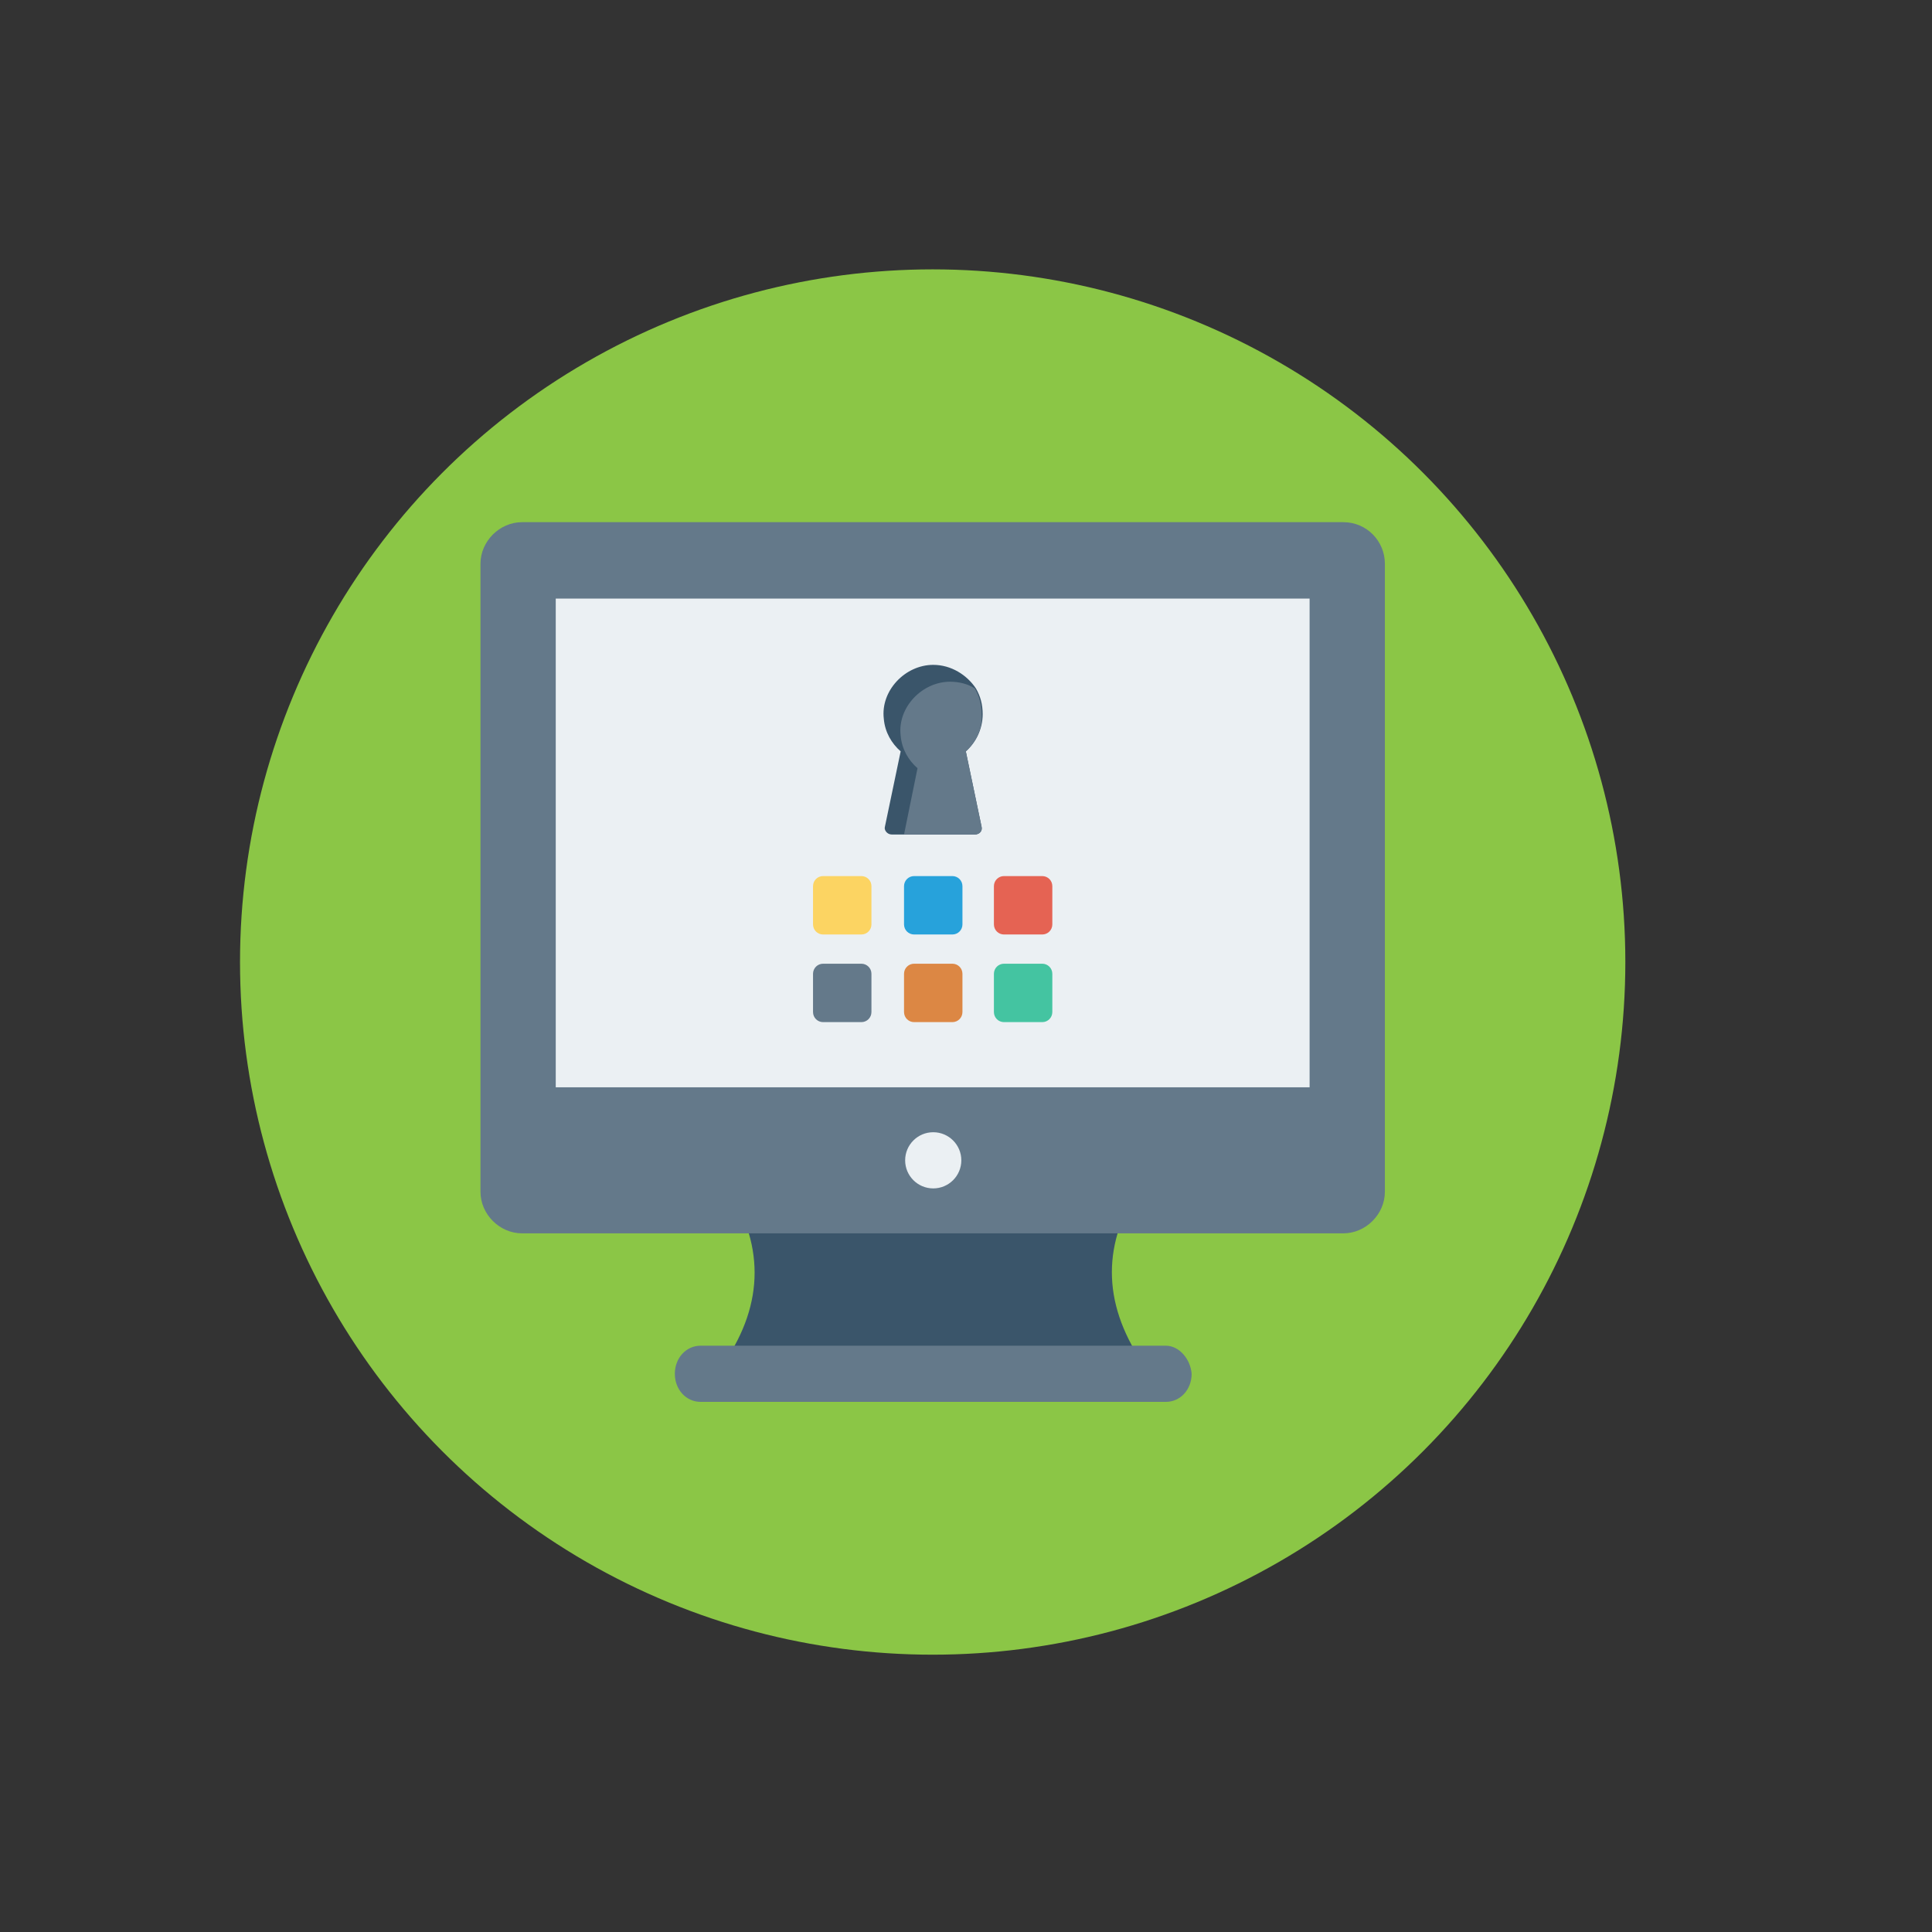 <?xml version="1.0" encoding="UTF-8"?>
<!DOCTYPE svg PUBLIC "-//W3C//DTD SVG 1.1//EN" "http://www.w3.org/Graphics/SVG/1.1/DTD/svg11.dtd">
<!-- Creator: CorelDRAW X5 -->
<svg xmlns="http://www.w3.org/2000/svg" xml:space="preserve" width="400px" height="400px" style="shape-rendering:geometricPrecision; text-rendering:geometricPrecision; image-rendering:optimizeQuality; fill-rule:evenodd; clip-rule:evenodd"
viewBox="0 0 400000 400000"
 xmlns:xlink="http://www.w3.org/1999/xlink">
 <rect x="0" y="0" width="400000" height="400000" fill="#333333" stroke="none"/>
 <defs>
  <style type="text/css">
   <![CDATA[
    .fil0 {fill:none}
    .fil6 {fill:#27A2DB}
    .fil2 {fill:#3A556A}
    .fil9 {fill:#44C4A1}
    .fil3 {fill:#64798A}
    .fil1 {fill:#8BC646}
    .fil8 {fill:#DC8744}
    .fil7 {fill:#E56353}
    .fil4 {fill:#EBF0F3}
    .fil5 {fill:#FCD462}
   ]]>
  </style>
 </defs>
 <g id="Vrstva_x0020_1">
  <rect class="fil0" width="400000" height="400000"/>
  <circle class="fil1" cx="193101" cy="199177" r="143408"/>
  <g id="_260929048">
   <path id="XMLID_5600_" class="fil2" d="M236482 282101c-28843,3489 -57686,3489 -86529,0 8374,-12328 8374,-24888 0,-37217 28843,-3489 57686,-3489 86529,0 -8374,12328 -8374,24656 0,37217z"/>
   <path id="XMLID_5601_" class="fil3" d="M278118 108112l-170034 0c-4652,0 -8607,3955 -8607,8607l0 130026c0,4652 3955,8607 8607,8607l170034 0c4652,0 8607,-3954 8607,-8607l0 -130026c0,-4652 -3721,-8607 -8607,-8607z"/>
   <rect id="XMLID_1795_" class="fil4" x="115062" y="123929" width="156078" height="101184"/>
   <path id="XMLID_5602_" class="fil3" d="M241366 278612l-96299 0c-3024,0 -5350,2559 -5350,5816 0,3257 2326,5816 5350,5816l96299 0c3025,0 5350,-2558 5350,-5816 -233,-3024 -2558,-5816 -5350,-5816z"/>
   <circle id="XMLID_5603_" class="fil4" cx="193217" cy="240232" r="5815"/>
   <path id="XMLID_5604_" class="fil2" d="M199963 155563l3256 15584c233,930 -465,1628 -1396,1628l-17212 0c-930,0 -1628,-930 -1396,-1628l3256 -15584c-1861,-1628 -3256,-3955 -3489,-6746 -698,-5816 4419,-11165 10235,-11165 3721,0 6979,2093 8839,4884 930,1628 1396,3257 1396,5350 0,3025 -1396,5816 -3489,7676l1 1z"/>
   <path id="XMLID_5605_" class="fil3" d="M199963 155563l3256 15584c233,930 -465,1628 -1396,1628l-14654 0 2792 -13723c-1861,-1628 -3257,-3954 -3490,-6746 -698,-5815 4420,-11165 10235,-11165 1861,0 3722,465 5117,1396 930,1628 1396,3257 1396,5350 233,3025 -1163,5816 -3256,7676z"/>
   <path id="XMLID_5606_" class="fil5" d="M178330 181382l-7909 0c-1163,0 -2093,930 -2093,2093l0 7909c0,1163 930,2093 2093,2093l7909 0c1163,0 2093,-930 2093,-2093l0 -7909c0,-1163 -930,-2093 -2093,-2093z"/>
   <path id="XMLID_5607_" class="fil6" d="M197171 181382l-7909 0c-1163,0 -2093,930 -2093,2093l0 7909c0,1163 930,2093 2093,2093l7909 0c1163,0 2093,-930 2093,-2093l0 -7909c0,-1163 -930,-2093 -2093,-2093z"/>
   <path id="XMLID_5608_" class="fil7" d="M215780 181382l-7909 0c-1163,0 -2093,930 -2093,2093l0 7909c0,1163 930,2093 2093,2093l7909 0c1163,0 2093,-930 2093,-2093l0 -7909c0,-1163 -930,-2093 -2093,-2093z"/>
   <path id="XMLID_5609_" class="fil3" d="M178330 199526l-7909 0c-1163,0 -2093,930 -2093,2093l0 7909c0,1163 930,2093 2093,2093l7909 0c1163,0 2093,-930 2093,-2093l0 -7909c0,-1163 -930,-2093 -2093,-2093z"/>
   <path id="XMLID_5610_" class="fil8" d="M197171 199526l-7909 0c-1163,0 -2093,930 -2093,2093l0 7909c0,1163 930,2093 2093,2093l7909 0c1163,0 2093,-930 2093,-2093l0 -7909c0,-1163 -930,-2093 -2093,-2093z"/>
   <path id="XMLID_5611_" class="fil9" d="M215780 199526l-7909 0c-1163,0 -2093,930 -2093,2093l0 7909c0,1163 930,2093 2093,2093l7909 0c1163,0 2093,-930 2093,-2093l0 -7909c0,-1163 -930,-2093 -2093,-2093z"/>
  </g>
 </g>
</svg>
